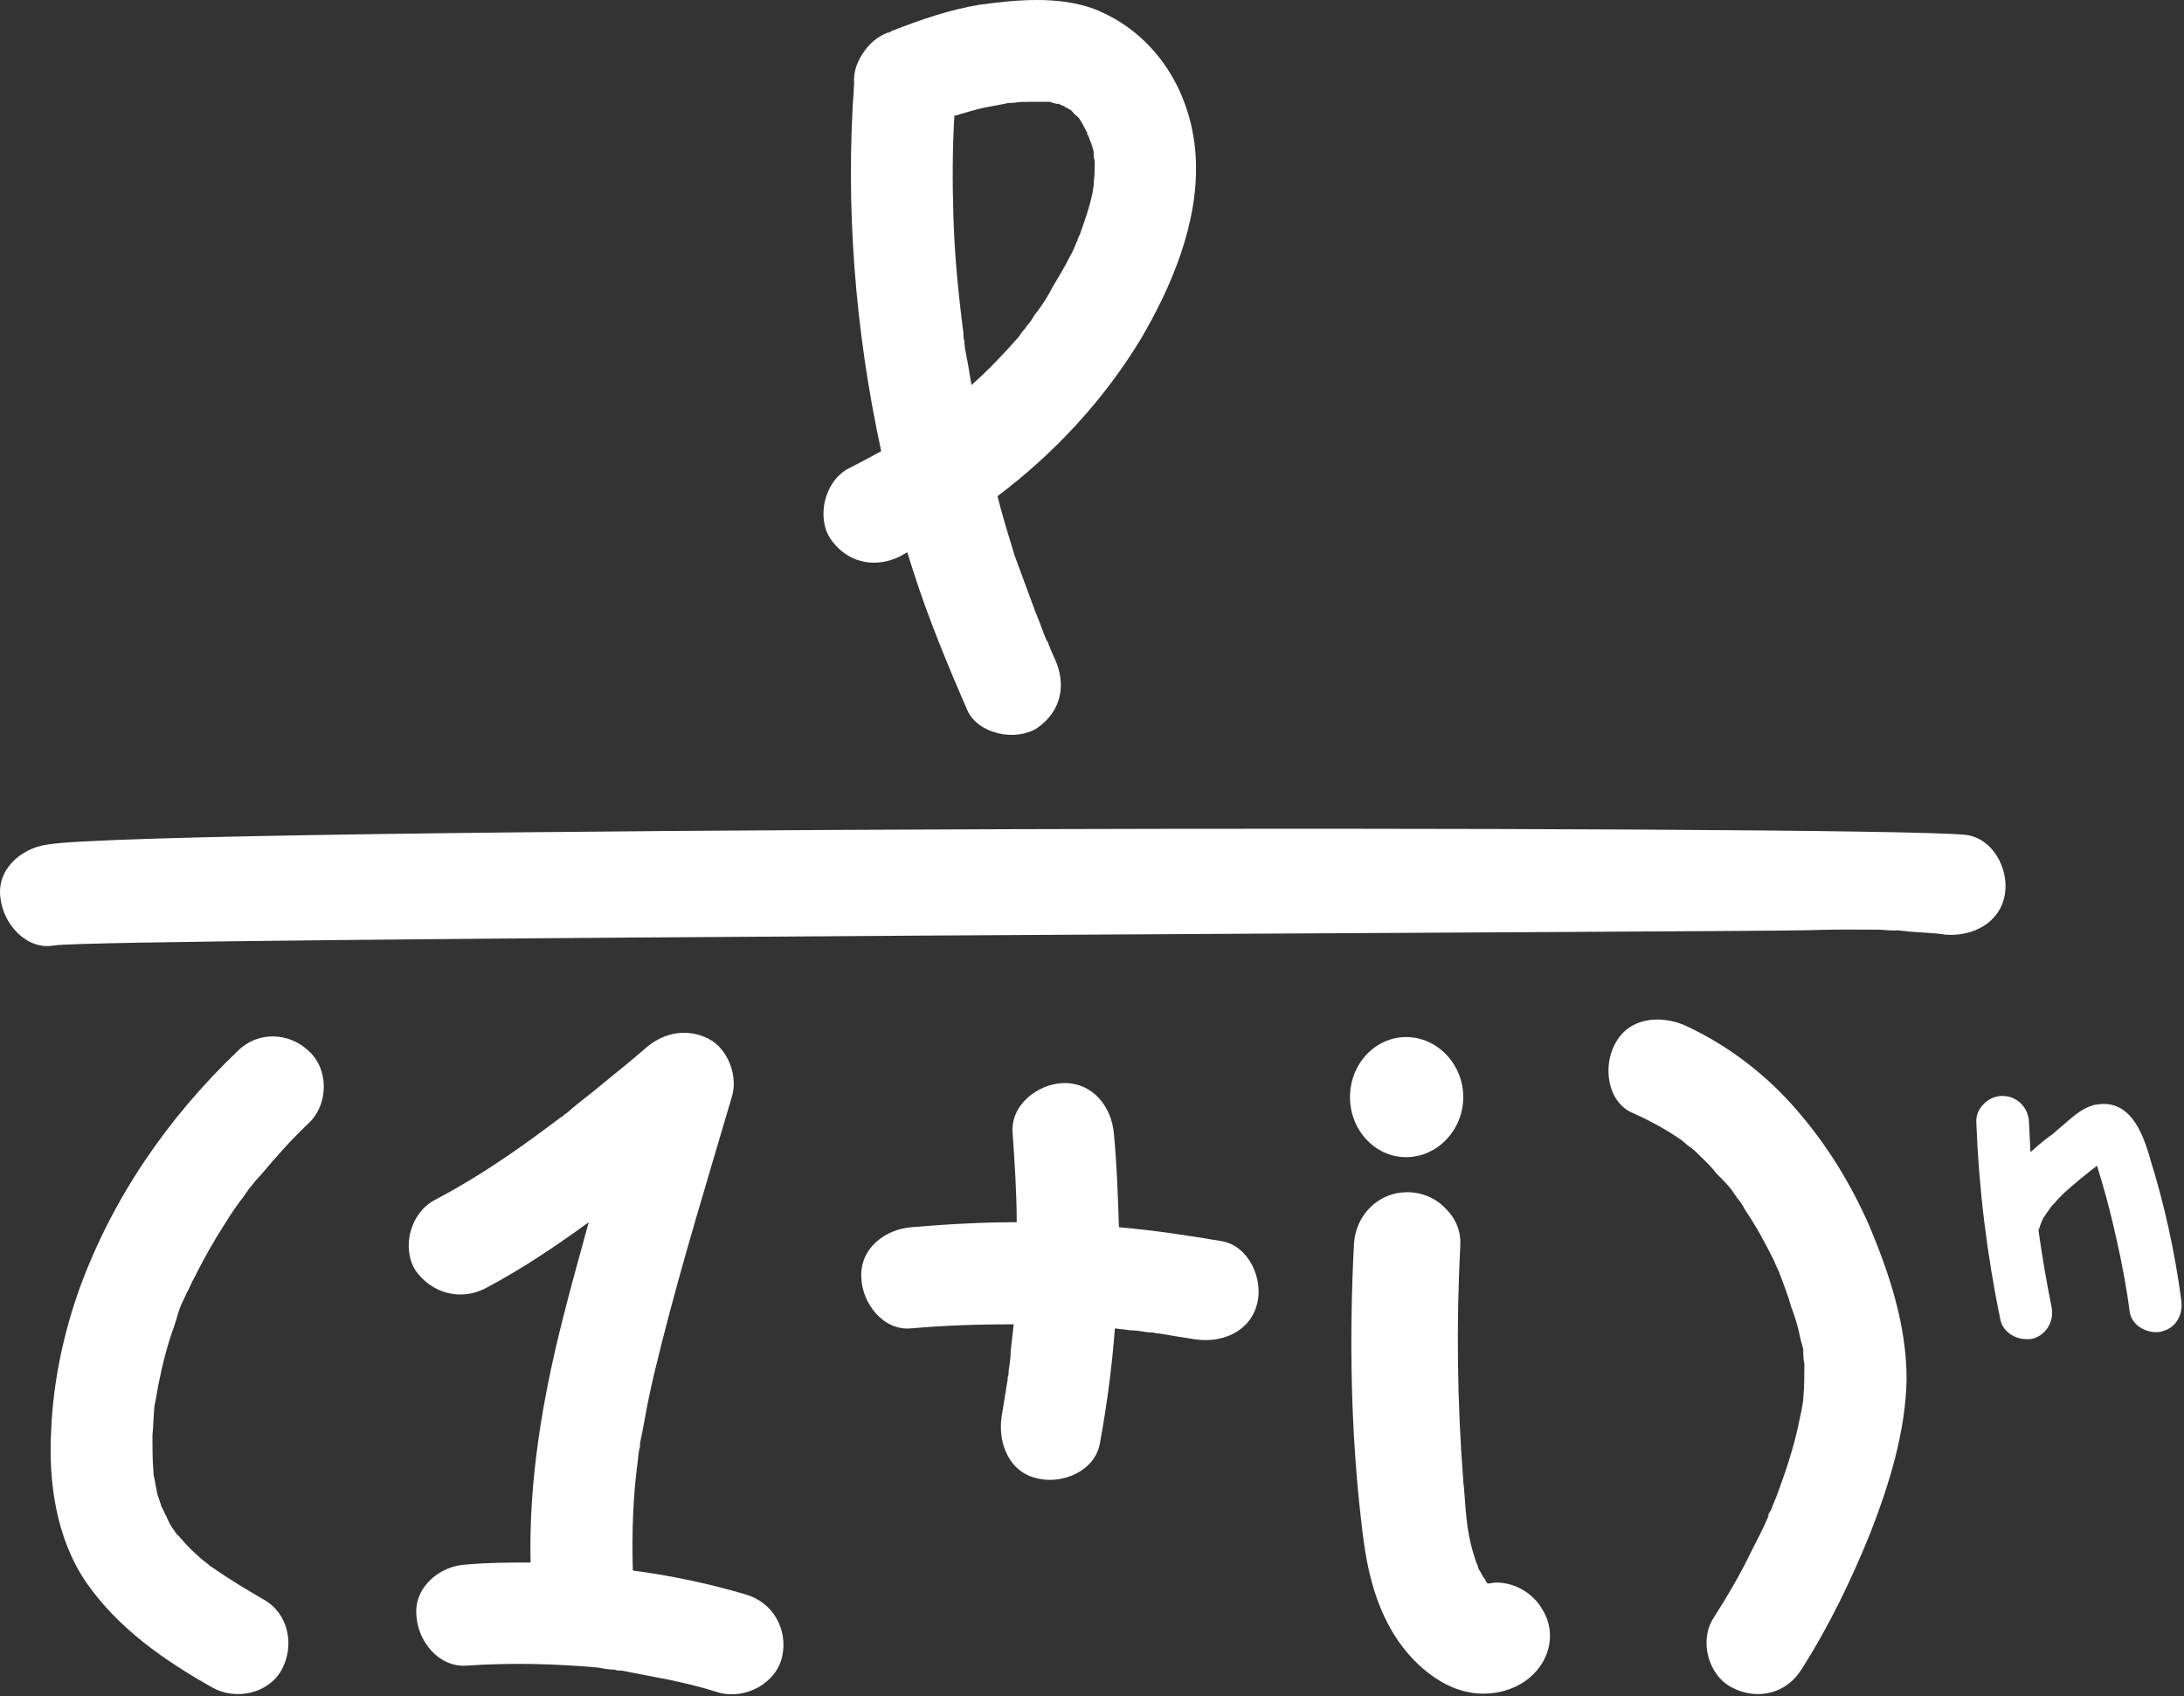 <?xml version="1.0" encoding="UTF-8"?> <svg xmlns="http://www.w3.org/2000/svg" viewBox="0 0 90.152 70" fill="none"><rect x="0" y="0" width="90.152" height="70" fill="#333333" stroke="none"/><path d="M90.04 53.656C90.123 54.276 89.812 54.792 89.274 54.936C89.171 54.978 89.088 54.978 89.006 54.978C88.509 54.978 87.992 54.668 87.909 54.131C87.785 53.16 87.599 52.189 87.392 51.26C87.206 50.413 86.999 49.567 86.751 48.74C86.689 48.534 86.627 48.327 86.565 48.121C86.544 48.121 86.544 48.121 86.544 48.121C86.089 48.472 85.634 48.844 85.199 49.236C85.055 49.381 84.93 49.504 84.827 49.629C84.703 49.752 84.641 49.835 84.6 49.897C84.496 50.042 84.414 50.165 84.331 50.289C84.269 50.434 84.269 50.434 84.207 50.599V50.62C84.186 50.682 84.165 50.723 84.145 50.765C84.289 51.818 84.475 52.892 84.682 53.925C84.806 54.523 84.475 55.081 83.917 55.246C83.834 55.267 83.731 55.267 83.648 55.267C83.131 55.267 82.655 54.916 82.573 54.462C82.014 51.776 81.683 49.05 81.58 46.344C81.559 46.055 81.662 45.787 81.869 45.58C82.076 45.353 82.366 45.229 82.655 45.229C83.255 45.229 83.731 45.704 83.752 46.303C83.772 46.716 83.793 47.129 83.814 47.542C83.855 47.522 83.896 47.48 83.917 47.46C84.186 47.212 84.475 46.985 84.765 46.778C84.827 46.716 84.91 46.654 84.972 46.592C85.055 46.53 85.137 46.448 85.241 46.365C85.572 46.076 85.965 45.725 86.441 45.601C86.565 45.58 86.71 45.559 86.834 45.559C88.054 45.559 88.489 46.943 88.737 47.749V47.77C89.337 49.67 89.771 51.653 90.04 53.656Z" fill="white"></path><path d="M47.09 13.993C45.559 16.513 43.532 18.702 41.174 20.479C41.381 21.305 41.629 22.09 41.878 22.916C42.167 23.701 42.457 24.485 42.746 25.27C42.912 25.642 43.036 26.055 43.201 26.427C43.243 26.468 43.284 26.551 43.284 26.592C43.367 26.799 43.45 27.005 43.532 27.171C44.029 28.245 43.822 29.36 42.788 30.062C41.919 30.599 40.388 30.31 39.933 29.318C39.106 27.418 38.32 25.518 37.699 23.577C37.616 23.329 37.533 23.04 37.451 22.792C37.368 22.833 37.244 22.916 37.161 22.957C36.086 23.494 34.927 23.205 34.265 22.214C33.686 21.305 34.059 19.818 35.051 19.322C35.465 19.115 35.92 18.868 36.375 18.62C35.299 13.663 34.886 8.499 35.258 3.46C35.217 2.964 35.382 2.551 35.631 2.179C35.879 1.807 36.21 1.518 36.623 1.353C36.706 1.353 36.748 1.312 36.83 1.27C37.989 0.816 39.188 0.403 40.43 0.196C41.96 -0.01 43.656 -0.176 45.146 0.361C47.794 1.394 49.283 3.955 49.366 6.682C49.448 9.243 48.373 11.804 47.09 13.993ZM45.187 6.516C45.187 6.516 45.187 6.434 45.146 6.392C45.146 6.392 45.187 6.475 45.187 6.516ZM42.705 13.002C42.995 12.63 43.243 12.258 43.45 11.845C43.698 11.432 43.946 11.019 44.153 10.606C44.277 10.399 44.36 10.193 44.442 9.986C44.484 9.945 44.484 9.904 44.484 9.862C44.525 9.821 44.525 9.738 44.567 9.697C44.773 9.119 44.98 8.54 45.104 7.921C45.104 7.838 45.146 7.714 45.146 7.632C45.146 7.59 45.146 7.549 45.146 7.508C45.187 7.26 45.187 6.971 45.187 6.682C45.187 6.599 45.146 6.516 45.146 6.434C45.146 6.392 45.146 6.351 45.146 6.351C45.146 6.31 45.146 6.269 45.146 6.269C45.104 6.062 45.022 5.855 44.939 5.649C44.939 5.608 44.939 5.608 44.939 5.566C44.897 5.525 44.897 5.484 44.897 5.484C44.856 5.442 44.856 5.442 44.856 5.442C44.815 5.36 44.567 4.864 44.484 4.823C44.401 4.74 44.318 4.699 44.277 4.616C44.277 4.616 44.236 4.575 44.194 4.534C44.153 4.534 44.112 4.492 44.112 4.492C44.029 4.451 43.946 4.41 43.905 4.368C43.905 4.368 43.905 4.368 43.863 4.368C43.822 4.327 43.822 4.327 43.78 4.327C43.656 4.244 43.656 4.286 43.698 4.286C43.656 4.286 43.615 4.286 43.615 4.286C43.615 4.286 43.45 4.244 43.325 4.203C43.201 4.203 43.036 4.203 42.995 4.203C42.829 4.203 42.705 4.203 42.54 4.203C42.291 4.203 42.043 4.203 41.836 4.244C41.712 4.244 41.588 4.244 41.464 4.286C41.257 4.327 41.009 4.368 40.802 4.41C40.305 4.492 39.85 4.658 39.395 4.781C39.313 6.145 39.313 7.508 39.354 8.871C39.395 10.482 39.561 12.134 39.768 13.745C39.768 13.787 39.768 13.787 39.768 13.787C39.768 13.869 39.768 13.952 39.809 14.076C39.809 14.282 39.85 14.489 39.892 14.695C39.974 15.067 40.016 15.439 40.098 15.852V15.893C40.802 15.274 41.423 14.613 42.043 13.911C42.126 13.787 42.208 13.663 42.333 13.539C42.374 13.456 42.415 13.415 42.415 13.415C42.54 13.291 42.622 13.126 42.705 13.002ZM43.863 4.368C43.863 4.368 43.863 4.368 43.905 4.368C43.822 4.368 43.739 4.327 43.698 4.286C43.739 4.327 43.822 4.368 43.863 4.368ZM44.939 5.649C44.856 5.525 44.856 5.442 44.897 5.484C44.897 5.525 44.939 5.566 44.939 5.649Z" fill="white"></path><path d="M74.619 38.39C72.633 38.46 4.253 38.698 2.244 39.018C1.099 39.23 0.144 38.143 0.02 37.076C-0.155 35.888 0.857 35.023 1.923 34.858C6.182 34.116 76.815 34.037 81.12 34.452C82.25 34.572 82.929 35.846 82.761 36.894C82.564 38.111 81.403 38.656 80.318 38.574C79.772 38.491 79.274 38.488 78.773 38.444C78.522 38.422 78.522 38.422 78.773 38.444C78.646 38.412 78.481 38.425 78.354 38.393C78.106 38.412 77.856 38.39 77.605 38.368C76.609 38.362 75.612 38.355 74.619 38.39Z" fill="white"></path><path d="M3.272 53.209C4.637 49.449 6.913 46.145 9.809 43.377C10.636 42.551 11.919 42.592 12.746 43.377C13.573 44.121 13.573 45.566 12.746 46.351C12.043 47.012 11.381 47.756 10.76 48.499C10.595 48.665 10.429 48.871 10.305 49.036C10.057 49.367 10.429 48.871 10.264 49.078C10.222 49.16 10.14 49.243 10.098 49.326C9.809 49.697 9.519 50.111 9.271 50.524C8.816 51.226 8.402 51.969 8.03 52.713C7.906 52.919 7.823 53.167 7.699 53.374C7.657 53.498 7.368 54.035 7.616 53.58C7.409 53.911 7.326 54.324 7.202 54.696C6.913 55.48 6.706 56.307 6.54 57.133C6.499 57.381 6.458 57.587 6.416 57.835C6.334 58.207 6.416 57.794 6.416 57.752C6.416 57.835 6.375 57.959 6.375 58.042C6.334 58.455 6.334 58.826 6.292 59.24C6.292 59.735 6.292 60.231 6.334 60.727C6.334 60.809 6.334 60.974 6.375 61.057C6.334 61.016 6.292 60.603 6.375 61.016C6.416 61.264 6.458 61.47 6.499 61.677C6.582 61.925 6.664 62.131 6.706 62.338C6.582 61.925 6.789 62.462 6.871 62.585C6.954 62.792 7.037 62.957 7.161 63.123C7.202 63.164 7.326 63.37 7.326 63.37C7.368 63.329 6.995 62.999 7.285 63.288C7.575 63.618 7.823 63.907 8.112 64.155C8.278 64.32 8.443 64.444 8.609 64.568C8.692 64.651 8.857 64.857 8.526 64.527C8.609 64.61 8.733 64.651 8.774 64.692C9.478 65.188 10.181 65.601 10.884 66.014C11.919 66.593 12.167 67.914 11.629 68.906C11.091 69.897 9.726 70.186 8.774 69.649C6.789 68.534 4.886 67.212 3.562 65.312C2.321 63.494 1.99 61.181 2.114 58.992C2.196 57.05 2.61 55.067 3.272 53.209Z" fill="white"></path><path d="M30.797 65.808C31.914 66.138 32.535 67.253 32.286 68.369C32.038 69.484 30.756 70.145 29.68 69.856C28.77 69.567 27.86 69.36 26.95 69.195C26.536 69.112 26.081 69.03 25.667 68.947C25.543 68.947 25.46 68.947 25.378 68.906C25.129 68.906 24.923 68.864 24.716 68.823C22.895 68.658 21.075 68.617 19.255 68.74C18.096 68.823 17.228 67.708 17.186 66.634C17.103 65.477 18.179 64.61 19.255 64.568C20.165 64.486 21.034 64.486 21.902 64.486C21.82 61.099 22.399 57.711 23.226 54.448C23.557 53.126 23.93 51.804 24.302 50.441C22.937 51.432 21.53 52.382 20.041 53.167C19.007 53.704 17.807 53.374 17.145 52.424C16.566 51.474 16.938 50.069 17.931 49.532C19.586 48.665 21.116 47.632 22.606 46.517C22.771 46.393 22.937 46.269 23.102 46.145C23.144 46.103 23.144 46.103 23.185 46.103C23.268 46.021 23.309 45.98 23.392 45.938C23.764 45.608 24.136 45.319 24.509 45.03C25.253 44.41 25.998 43.832 26.702 43.212C27.446 42.592 28.398 42.427 29.267 42.881C30.052 43.294 30.466 44.41 30.218 45.236C29.225 48.623 28.191 51.969 27.322 55.398C27.115 56.224 26.908 57.05 26.743 57.876C26.66 58.331 26.577 58.744 26.495 59.198C26.453 59.363 26.412 59.57 26.412 59.735C26.37 59.818 26.329 60.231 26.329 60.272C26.122 61.801 26.081 63.288 26.122 64.816C27.694 65.023 29.267 65.353 30.797 65.808Z" fill="white"></path><path d="M50.449 51.226C51.566 51.432 52.145 52.795 51.897 53.787C51.607 54.985 50.407 55.439 49.332 55.274C48.794 55.191 48.297 55.109 47.801 55.026C47.76 55.026 47.76 55.026 47.718 55.026C47.635 54.985 47.511 54.985 47.387 54.985C47.139 54.943 46.891 54.902 46.643 54.902C46.436 54.861 46.229 54.861 46.022 54.82C45.898 56.431 45.691 58 45.401 59.57C45.194 60.727 43.829 61.264 42.836 61.016C41.637 60.768 41.182 59.529 41.347 58.455C41.43 57.959 41.512 57.422 41.595 56.926C41.595 56.885 41.595 56.885 41.595 56.844C41.637 56.761 41.637 56.637 41.637 56.554C41.678 56.307 41.719 56.018 41.719 55.77C41.761 55.398 41.802 55.026 41.844 54.654C40.437 54.654 39.03 54.696 37.624 54.82C36.465 54.943 35.596 53.787 35.555 52.754C35.472 51.515 36.548 50.73 37.624 50.647C39.072 50.524 40.519 50.441 41.968 50.441C41.968 49.243 41.885 48.004 41.802 46.806C41.678 45.608 42.836 44.74 43.871 44.699C45.112 44.658 45.898 45.69 45.981 46.806C46.105 48.086 46.146 49.367 46.187 50.647C47.594 50.771 49 50.978 50.449 51.226Z" fill="white"></path><path d="M63.669 66.427C64.29 67.419 63.959 68.699 62.925 69.401C62.428 69.732 61.849 69.897 61.228 69.897C59.532 69.897 58.126 68.493 57.422 67.253C56.595 65.808 56.346 64.238 56.181 62.709C55.767 59.116 55.684 55.274 55.891 51.308C55.974 50.111 56.926 49.202 58.084 49.202C58.705 49.202 59.284 49.449 59.698 49.904C60.111 50.317 60.318 50.854 60.277 51.432C60.111 54.654 60.153 57.918 60.401 61.099C60.401 61.264 60.442 61.387 60.442 61.553C60.525 62.668 60.566 63.412 60.939 64.486C60.98 64.568 61.021 64.651 61.021 64.734C61.063 64.775 61.063 64.816 61.104 64.857C61.104 64.899 61.145 64.899 61.145 64.94C61.187 65.023 61.228 65.105 61.311 65.188C61.311 65.229 61.311 65.229 61.352 65.27C61.352 65.312 61.394 65.312 61.394 65.353C61.518 65.353 61.642 65.312 61.766 65.312C62.552 65.312 63.297 65.766 63.669 66.427ZM58.043 47.756C56.76 47.756 55.726 46.641 55.726 45.277C55.726 43.914 56.76 42.799 58.043 42.799C59.325 42.799 60.401 43.914 60.401 45.277C60.401 46.641 59.325 47.756 58.043 47.756Z" fill="white"></path><path d="M69.476 47.095C68.814 46.641 68.152 46.269 67.407 45.938C66.331 45.484 66.166 43.997 66.662 43.088C67.242 41.973 68.524 41.89 69.517 42.303C71.337 43.129 72.992 44.41 74.275 45.938C75.474 47.343 76.426 48.913 77.17 50.606C77.998 52.589 78.701 54.696 78.701 56.926C78.66 59.074 77.998 61.222 77.212 63.246C76.426 65.188 75.516 67.088 74.357 68.906C73.737 69.897 72.537 70.186 71.503 69.649C70.51 69.153 70.137 67.708 70.717 66.799C71.296 65.89 71.834 64.981 72.289 64.031C72.537 63.536 72.785 63.081 72.992 62.585C73.158 62.214 72.909 62.751 72.992 62.503C73.033 62.42 73.075 62.379 73.116 62.296C73.199 62.048 73.323 61.801 73.406 61.553C73.737 60.644 74.026 59.776 74.233 58.826C74.275 58.579 74.357 58.289 74.399 58C74.399 57.959 74.481 57.587 74.44 57.835C74.399 58.124 74.44 57.711 74.44 57.67C74.481 57.215 74.481 56.72 74.481 56.265C74.44 56.141 74.44 55.976 74.44 55.811C74.399 55.563 74.44 55.935 74.44 55.935C74.481 55.728 74.357 55.439 74.316 55.233C74.233 54.82 74.109 54.365 73.943 53.952C73.819 53.498 73.654 53.085 73.488 52.63C73.447 52.589 73.447 52.506 73.406 52.424C73.282 52.176 73.571 52.795 73.447 52.506C73.364 52.341 73.282 52.176 73.24 52.052C72.868 51.308 72.496 50.606 72.041 49.945C71.958 49.78 71.834 49.573 71.71 49.449C71.668 49.367 71.586 49.284 71.544 49.202C71.296 48.871 71.544 49.202 71.586 49.243C71.379 48.954 71.089 48.665 70.841 48.417C70.593 48.086 70.261 47.797 69.972 47.508C69.848 47.384 69.682 47.301 69.558 47.177C69.144 46.847 69.765 47.301 69.476 47.095Z" fill="white"></path></svg> 
